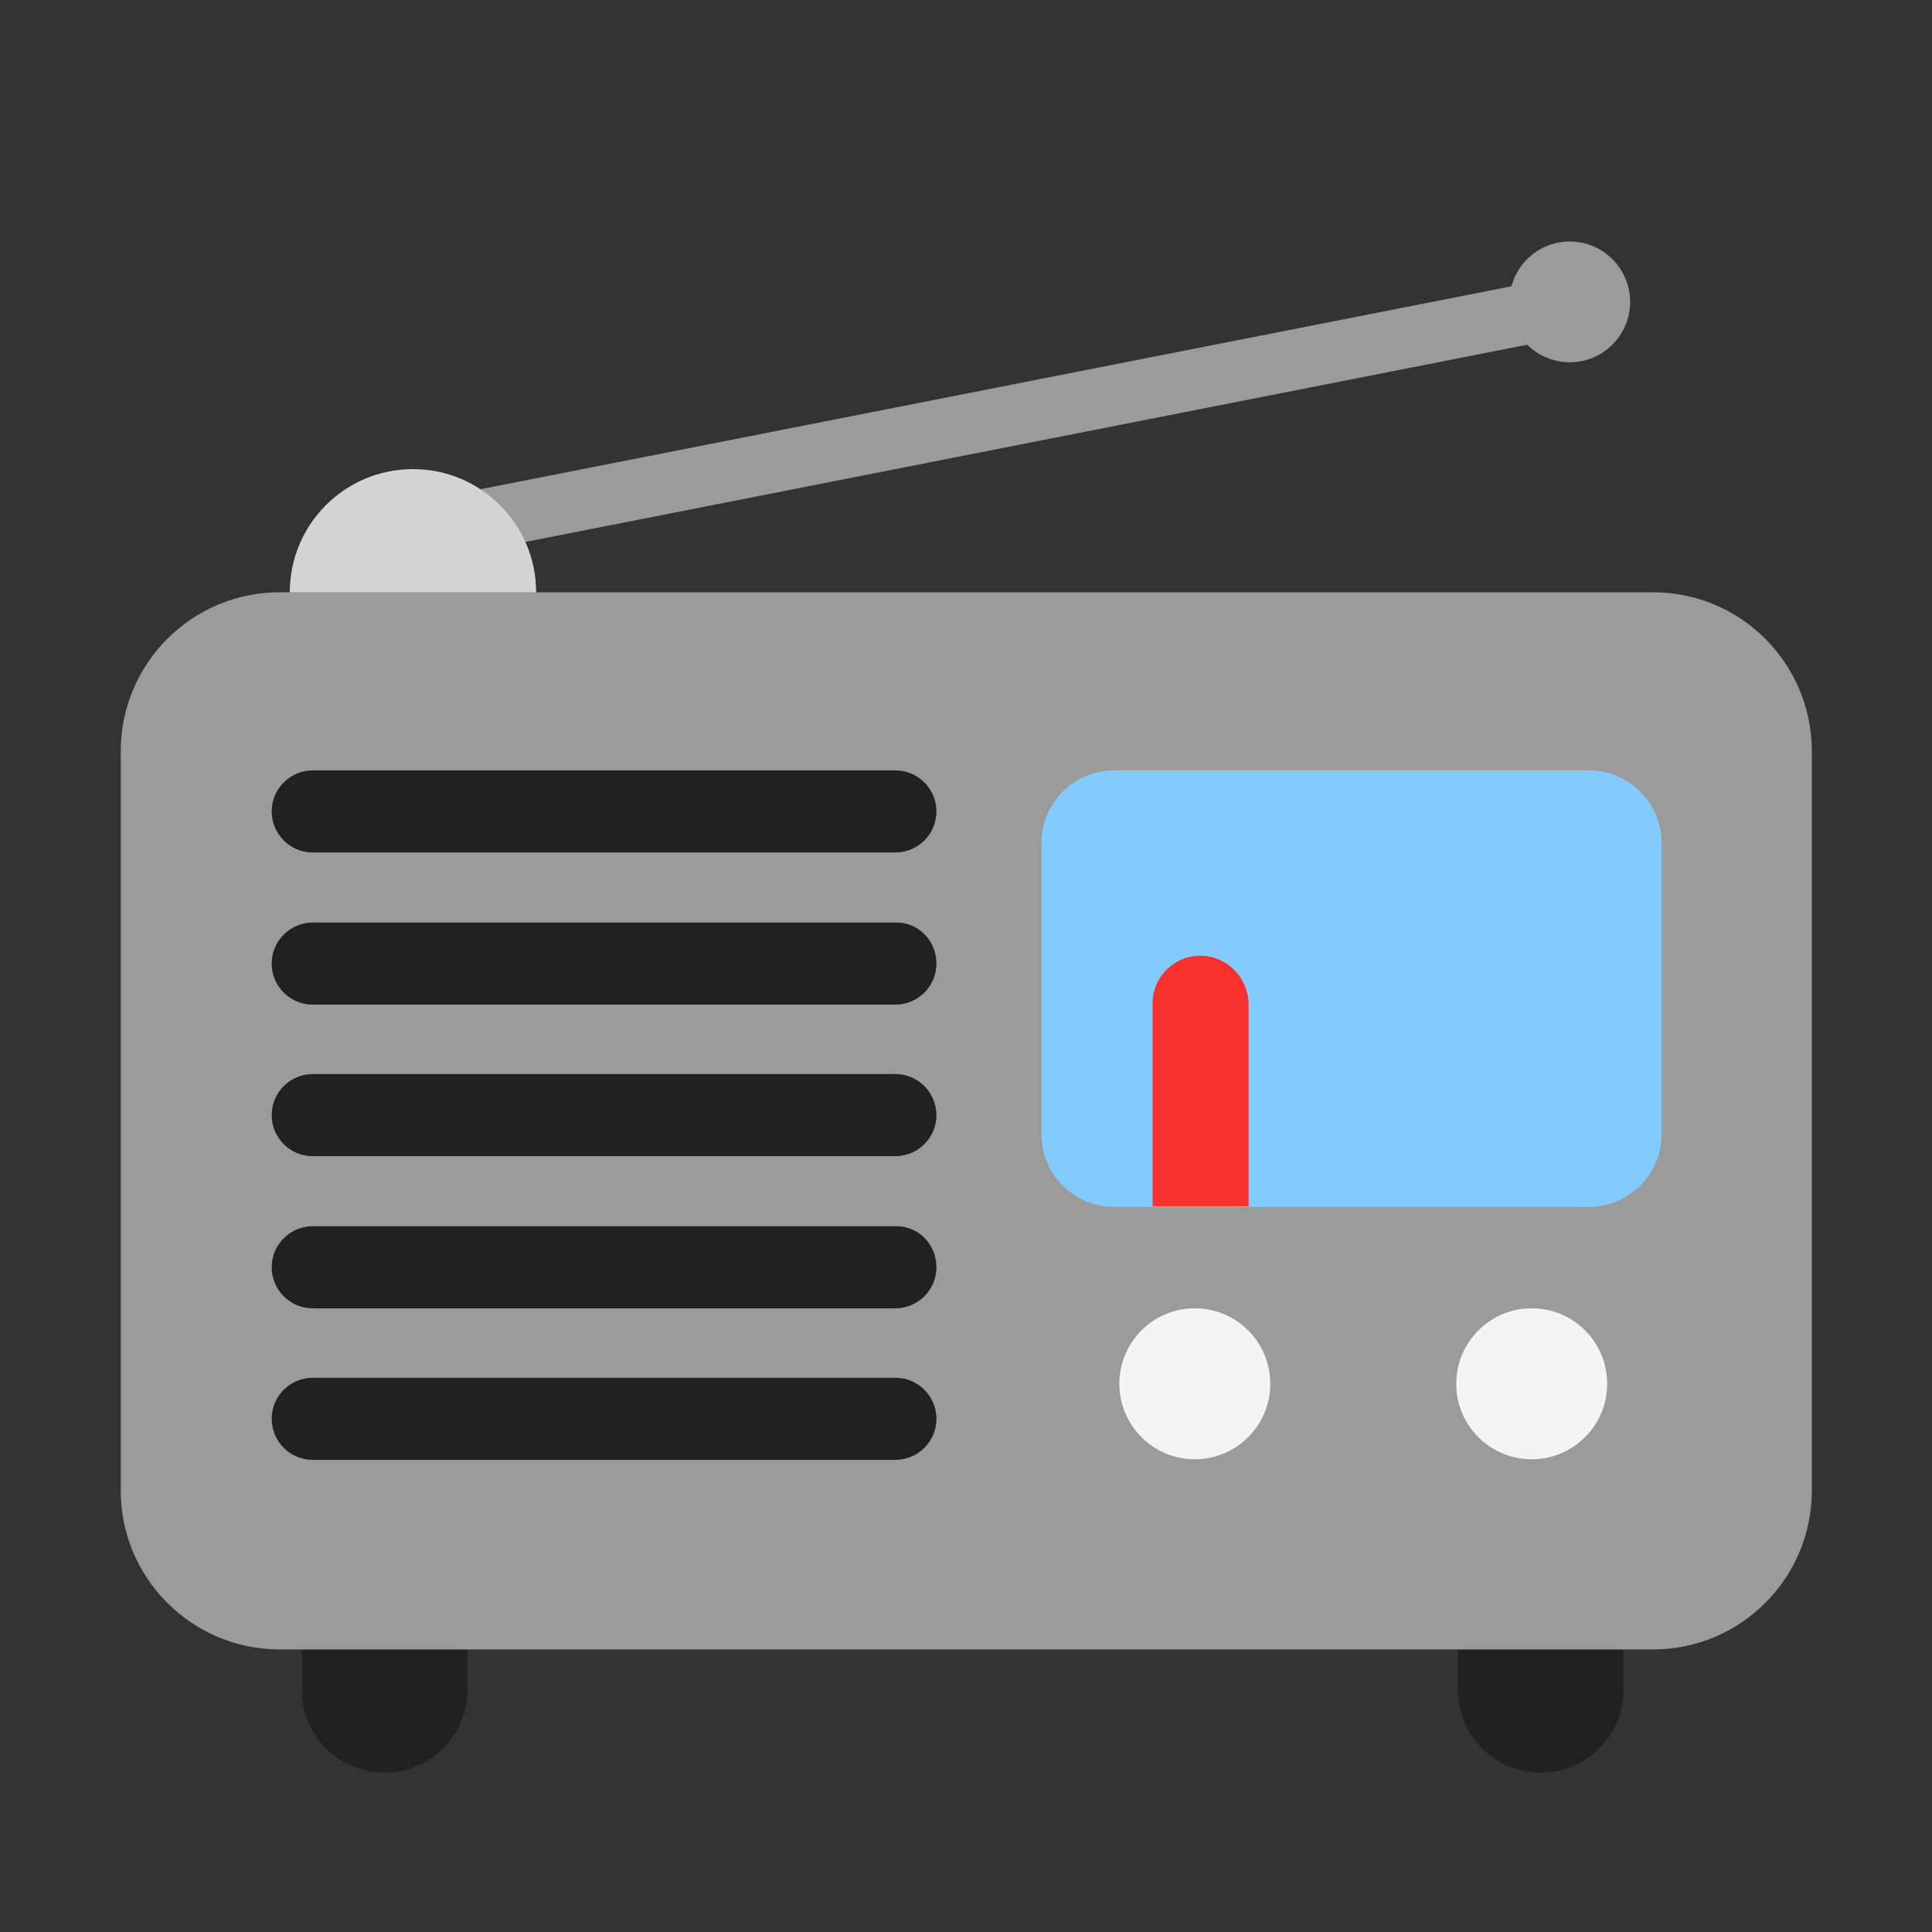 <svg width="32" height="32" viewBox="0 0 32 32" fill="none" xmlns="http://www.w3.org/2000/svg">
<rect x="0" y="0" width="32" height="32" fill="#333333" stroke="none"/>
<path d="M5 27.99C5 28.75 5.61 29.36 6.37 29.36C7.13 29.36 7.74 28.75 7.74 27.99V26.62H5V27.99ZM24.15 27.99C24.15 28.75 24.76 29.36 25.52 29.36C26.27 29.36 26.89 28.75 26.89 27.99V26.62H24.15V27.99Z" fill="#212121"/>
<path d="M27 5C27 5.552 26.552 6 26 6C25.725 6 25.476 5.889 25.295 5.71L7.967 9.121L7.774 8.139L25.034 4.742C25.147 4.315 25.537 4 26 4C26.552 4 27 4.448 27 5Z" fill="#9B9B9B"/>
<path d="M6.84 11.85C7.967 11.85 8.88 10.937 8.88 9.81C8.88 8.683 7.967 7.77 6.84 7.77C5.713 7.77 4.8 8.683 4.8 9.81C4.8 10.937 5.713 11.85 6.84 11.85Z" fill="#D3D3D3"/>
<path d="M27.38 9.81H4.63C3.18 9.81 2 10.99 2 12.44V24.69C2 26.14 3.18 27.32 4.63 27.32H27.38C28.83 27.32 30.01 26.14 30.01 24.69V12.43C30 10.98 28.83 9.81 27.38 9.81Z" fill="#9B9B9B"/>
<path d="M26.32 12.76H18.45C17.79 12.76 17.25 13.3 17.25 13.96V18.79C17.25 19.45 17.79 19.99 18.45 19.99H26.32C26.98 19.99 27.52 19.45 27.52 18.79V13.96C27.52 13.3 26.98 12.76 26.32 12.76Z" fill="#83CBFF"/>
<path d="M19.88 15.83C19.44 15.83 19.09 16.19 19.09 16.62V19.98H20.68V16.62C20.67 16.19 20.32 15.83 19.88 15.83Z" fill="#F8312F"/>
<path d="M14.83 14.12C15.2 14.12 15.51 13.82 15.51 13.44C15.51 13.07 15.21 12.76 14.83 12.76H5.18C4.81 12.76 4.5 13.06 4.5 13.44C4.5 13.81 4.8 14.12 5.18 14.12H14.83ZM15.51 15.96C15.51 16.34 15.2 16.64 14.83 16.64H5.18C4.8 16.64 4.5 16.33 4.5 15.96C4.5 15.58 4.81 15.28 5.18 15.28H14.83C15.21 15.27 15.51 15.58 15.51 15.96ZM14.83 19.15C15.2 19.15 15.51 18.85 15.51 18.47C15.51 18.1 15.21 17.79 14.83 17.79H5.18C4.81 17.79 4.5 18.09 4.5 18.47C4.5 18.84 4.8 19.15 5.18 19.15H14.83ZM15.51 20.99C15.51 21.37 15.2 21.67 14.83 21.67H5.18C4.8 21.67 4.5 21.36 4.5 20.99C4.5 20.61 4.81 20.31 5.18 20.31H14.83C15.21 20.3 15.51 20.61 15.51 20.99ZM15.51 23.5C15.51 23.88 15.2 24.18 14.83 24.18H5.18C4.8 24.18 4.5 23.87 4.5 23.5C4.5 23.12 4.81 22.82 5.18 22.82H14.83C15.21 22.82 15.51 23.13 15.51 23.5Z" fill="#212121"/>
<path d="M21.04 22.92C21.04 23.61 20.48 24.17 19.79 24.17C19.1 24.17 18.54 23.61 18.54 22.92C18.54 22.23 19.1 21.67 19.79 21.67C20.48 21.67 21.04 22.23 21.04 22.92ZM26.62 22.92C26.62 23.61 26.061 24.17 25.37 24.17C24.68 24.17 24.12 23.61 24.12 22.92C24.12 22.23 24.68 21.67 25.37 21.67C26.061 21.67 26.62 22.23 26.62 22.92Z" fill="#F4F4F4"/>
</svg>
